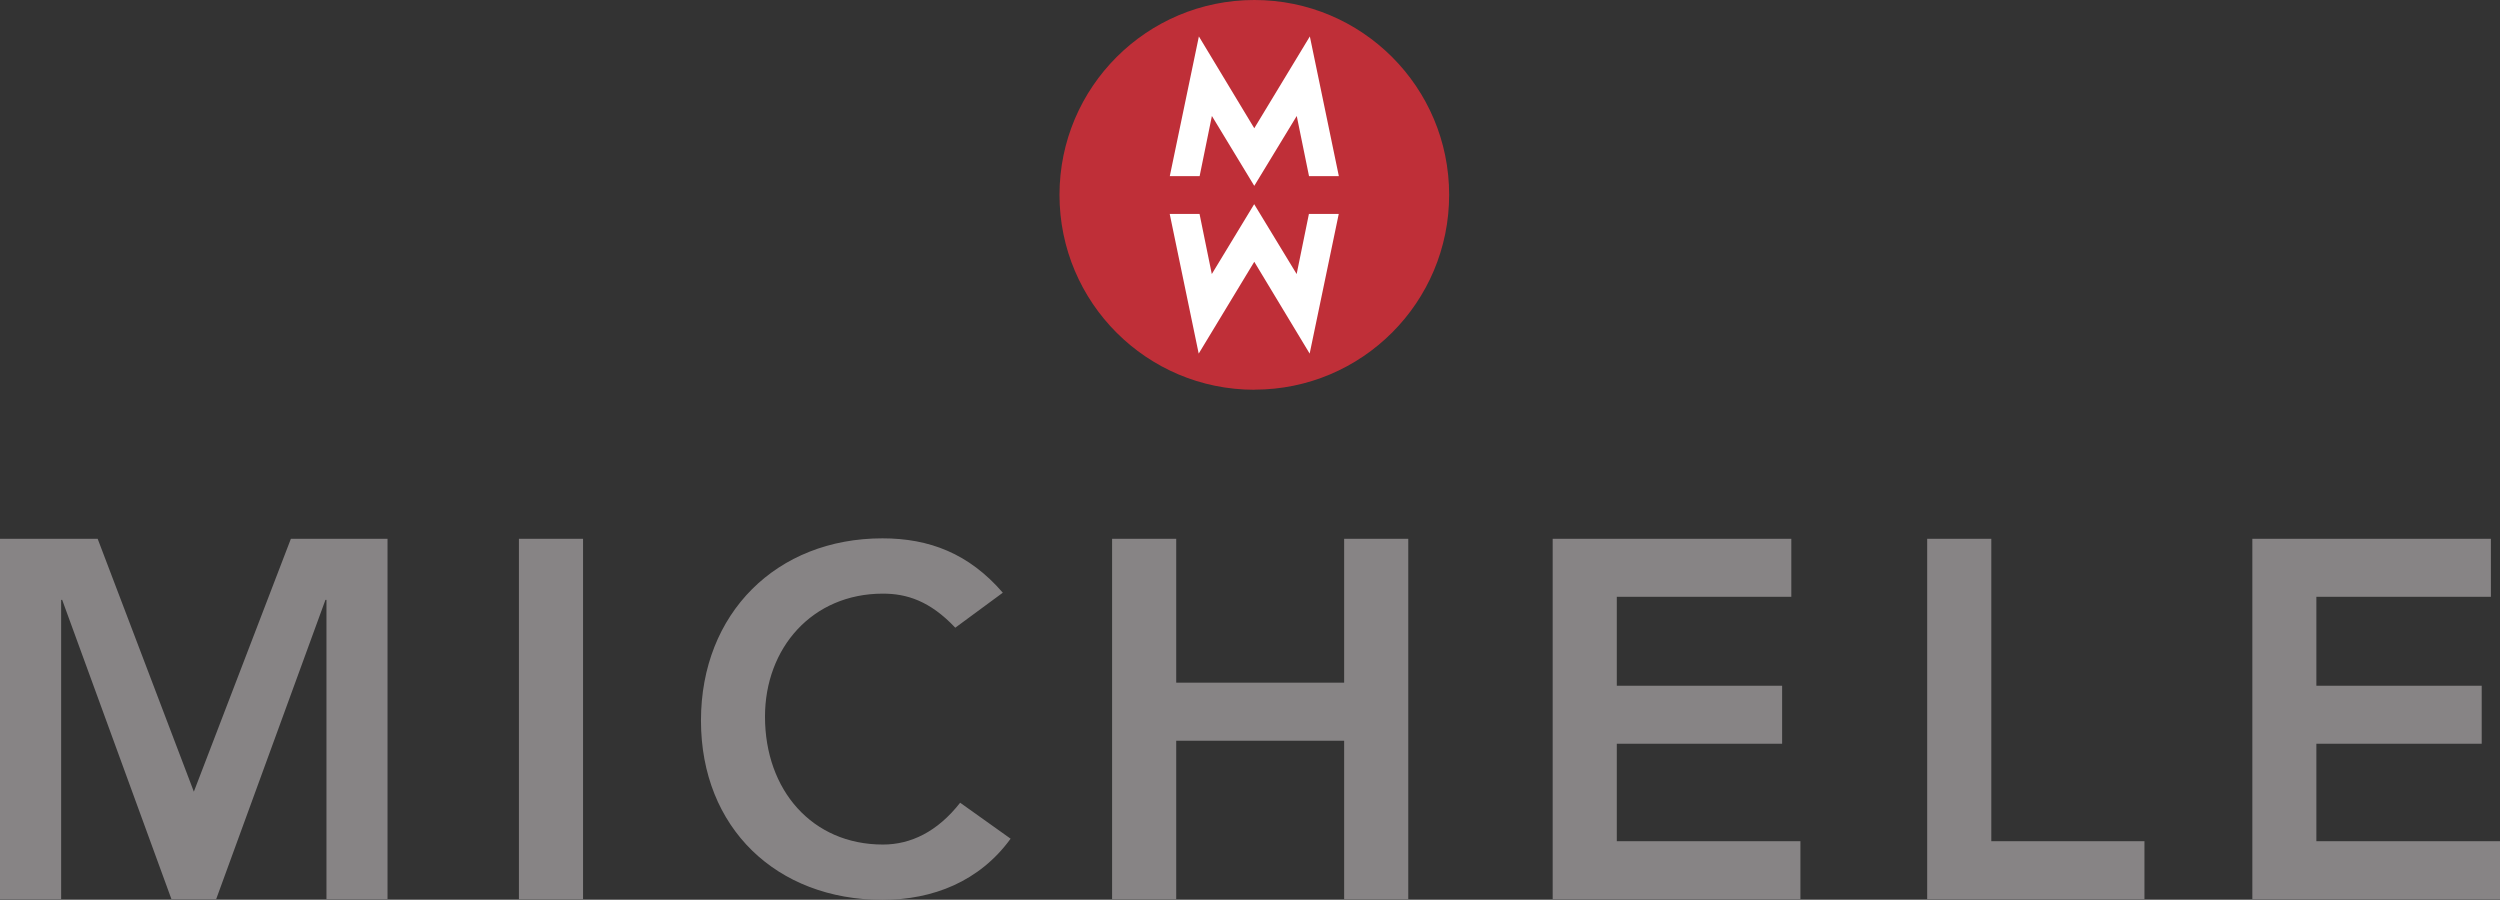 <?xml version="1.0" encoding="UTF-8"?><svg id="Layer_1" xmlns="http://www.w3.org/2000/svg" viewBox="0 0 269.02 96.82"><rect x="0" y="0" width="269.02" height="96.82" fill="#333333" stroke="none"/><defs><style>.cls-1{fill:#878485;}.cls-1,.cls-2,.cls-3{stroke-width:0px;}.cls-2{fill:#bf2f38;}.cls-3{fill:#fff;}</style></defs><path class="cls-2" d="m134.98,41.93c11.58,0,20.96-9.39,20.96-20.97S146.56,0,134.98,0s-20.97,9.39-20.97,20.97,9.39,20.97,20.97,20.97Z"/><polygon class="cls-3" points="130.4 29.49 129.08 23.02 125.87 23.02 128.99 38.05 134.97 28.17 140.93 38.05 144.06 23.02 140.85 23.02 139.53 29.49 134.96 21.97 130.4 29.49"/><polygon class="cls-3" points="139.54 12.48 140.86 18.95 144.07 18.95 140.95 3.92 134.97 13.8 129.01 3.92 125.88 18.95 129.09 18.95 130.41 12.48 134.97 20 139.54 12.48"/><path class="cls-1" d="m0,57.98h10.51l10.35,27.21,10.44-27.21h10.4v38.78h-6.57v-32.21h-.11l-11.76,32.21h-4.81l-11.76-32.21h-.11v32.21H0v-38.79Z"/><path class="cls-1" d="m55.84,57.98h6.9v38.79h-6.9v-38.79Z"/><path class="cls-1" d="m102.79,67.54c-2.72-2.88-5.22-3.66-7.78-3.66-7.62,0-12.69,5.86-12.69,13.24,0,7.9,5.07,13.76,12.69,13.76,2.98,0,5.85-1.36,8.31-4.5l5.43,3.87c-3.34,4.6-8.36,6.58-13.79,6.58-11.38,0-19.53-7.73-19.53-19.29s8.15-19.61,19.53-19.61c5.02,0,9.3,1.62,12.95,5.85l-5.12,3.77Z"/><path class="cls-1" d="m119.67,57.98h6.9v15.48h18.07v-15.48h6.9v38.79h-6.9v-17.06h-18.07v17.06h-6.9v-38.79Z"/><path class="cls-1" d="m167.09,57.98h25.67v6.24h-18.78v9.57h17.79v6.24h-17.79v10.49h19.76v6.24h-26.66v-38.79Z"/><path class="cls-1" d="m207.38,57.98h6.9v32.54h16.48v6.24h-23.38v-38.79Z"/><path class="cls-1" d="m242.36,57.98h25.68v6.24h-18.78v9.57h17.79v6.24h-17.79v10.49h19.77v6.24h-26.66v-38.79Z"/></svg>